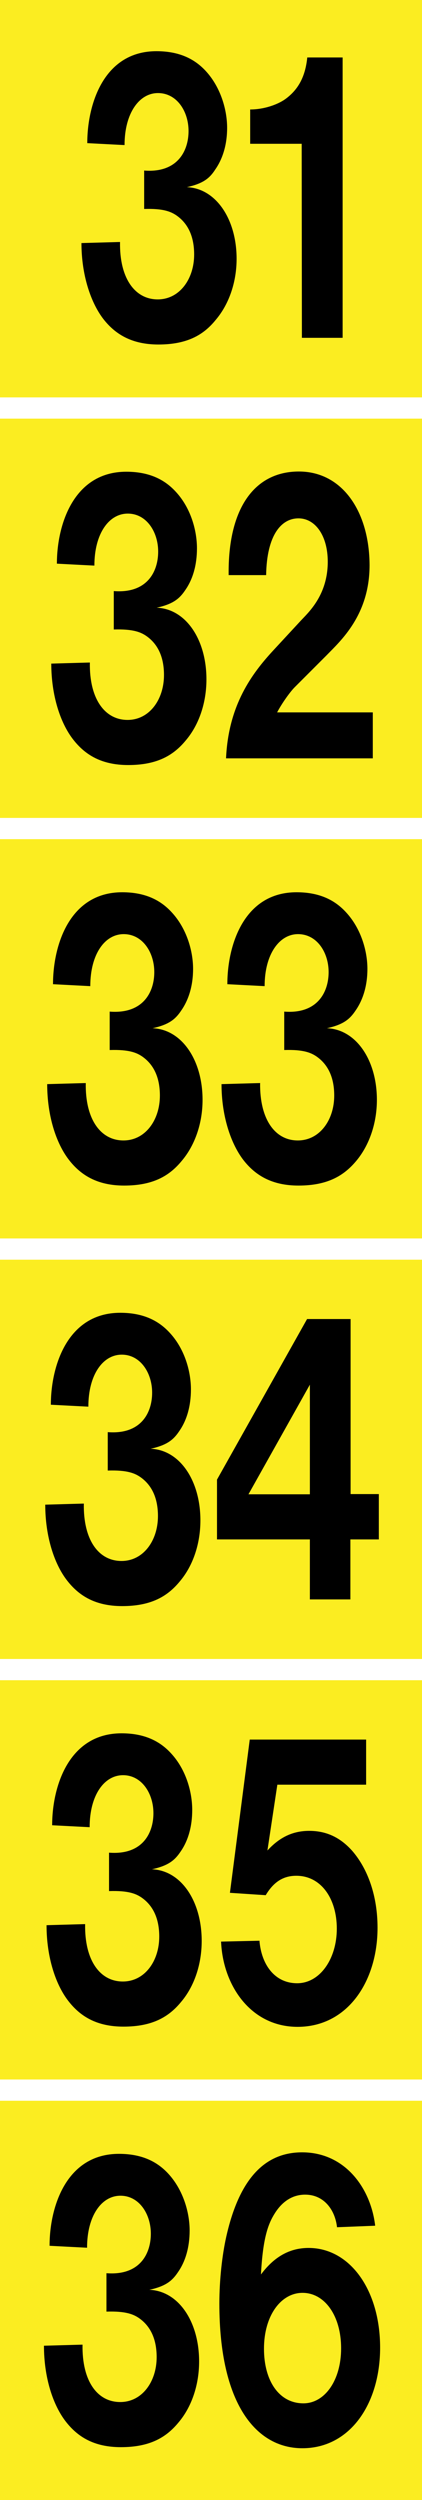 <?xml version="1.0" encoding="utf-8"?>
<!-- Generator: Adobe Illustrator 16.0.0, SVG Export Plug-In . SVG Version: 6.00 Build 0)  -->
<!DOCTYPE svg PUBLIC "-//W3C//DTD SVG 1.1//EN" "http://www.w3.org/Graphics/SVG/1.1/DTD/svg11.dtd">
<svg version="1.1" id="Layer_1" xmlns="http://www.w3.org/2000/svg" xmlns:xlink="http://www.w3.org/1999/xlink" x="0px" y="0px"
	 width="141px" height="834px" viewBox="0 0 141 834" enable-background="new 0 0 141 834" xml:space="preserve">
<polyline fill-rule="evenodd" clip-rule="evenodd" fill="#FBED21" points="0,132.567 141.768,132.567 141.768,-0.633 0,-0.633 
	0,132.567 "/>
<polyline fill-rule="evenodd" clip-rule="evenodd" fill="#FBED21" points="0,272.854 141.768,272.854 141.768,139.654 0,139.654 
	0,272.854 "/>
<polyline fill-rule="evenodd" clip-rule="evenodd" fill="#FBED21" points="0,413.14 141.768,413.14 141.768,279.94 0,279.94 
	0,413.14 "/>
<polyline fill-rule="evenodd" clip-rule="evenodd" fill="#FBED21" points="0,553.427 141.768,553.427 141.768,420.227 0,420.227 
	0,553.427 "/>
<polyline fill-rule="evenodd" clip-rule="evenodd" fill="#FBED21" points="0,693.713 141.768,693.713 141.768,560.513 0,560.513 
	0,693.713 "/>
<polyline fill-rule="evenodd" clip-rule="evenodd" fill="#FBED21" points="0,834 141.768,834 141.768,700.8 0,700.8 0,834 "/>
<path fill-rule="evenodd" clip-rule="evenodd" d="M27.216,81.087c0,10.656,3.096,19.8,7.272,25.272
	c3.96,5.112,9.504,8.568,18.432,8.568c9.792,0,15.192-3.312,19.152-8.208c4.536-5.328,6.983-12.744,6.983-20.376
	c0-13.32-6.983-23.544-16.632-23.904c5.616-1.224,7.704-3.096,9.504-5.904c2.521-3.6,3.96-8.352,3.96-13.896
	c0-5.904-2.088-13.464-7.128-18.936c-3.456-3.744-8.424-6.624-16.488-6.624c-17.568,0-23.112,17.64-23.112,30.672l12.456,0.648
	c0-10.728,4.968-17.352,11.16-17.352c6.336,0,10.224,6.12,10.224,12.672c0,6.84-3.888,14.04-14.832,13.176v12.816
	c6.48-0.216,9,0.936,10.8,2.16c4.032,2.808,5.904,7.272,5.904,13.032c0,8.208-4.896,14.976-12.168,14.976
	c-7.632,0-12.816-7.056-12.6-19.152L27.216,81.087z M100.872,112.695h13.608V19.167h-11.809c-0.647,6.264-2.88,10.656-7.344,13.896
	c-2.521,1.8-7.056,3.456-11.736,3.456v11.448H100.8L100.872,112.695z"/>
<path fill-rule="evenodd" clip-rule="evenodd" d="M17.136,221.374c0,10.656,3.024,19.8,7.272,25.272
	c3.96,5.112,9.432,8.568,18.432,8.568c9.792,0,15.192-3.312,19.224-8.208c4.536-5.328,6.912-12.744,6.912-20.376
	c0-13.32-6.912-23.544-16.632-23.904c5.616-1.224,7.704-3.096,9.576-5.904c2.52-3.6,3.888-8.353,3.888-13.896
	c0-5.904-2.016-13.464-7.128-18.936c-3.456-3.744-8.424-6.624-16.488-6.624c-17.568,0-23.184,17.64-23.184,30.672l12.528,0.648
	c0-10.728,4.896-17.352,11.16-17.352c6.264,0,10.152,6.12,10.152,12.672c0,6.84-3.816,14.04-14.832,13.176v12.816
	c6.552-0.216,9.072,0.936,10.872,2.16c4.032,2.808,5.904,7.272,5.904,13.032c0,8.208-4.896,14.976-12.168,14.976
	c-7.632,0-12.816-7.056-12.6-19.152L17.136,221.374z M75.528,252.982h49.031v-15.336H92.592c1.512-2.88,4.104-6.552,5.76-8.28
	l10.729-10.728c4.68-4.824,14.4-13.392,14.4-30.096c-0.072-17.856-9.072-31.248-23.616-31.248c-14.688,0-23.473,12.024-23.473,33.48
	c0,0.36,0,0.72,0,1.08H88.92c0.216-13.536,5.184-18.936,10.8-18.936s9.792,5.76,9.792,14.472c0,11.304-6.624,17.064-9.071,19.728
	l-9.072,9.792C84.168,224.686,76.32,235.198,75.528,252.982z"/>
<path fill-rule="evenodd" clip-rule="evenodd" d="M15.768,361.66c0,10.656,3.024,19.8,7.272,25.272
	c3.96,5.112,9.504,8.568,18.432,8.568c9.792,0,15.192-3.312,19.224-8.208c4.536-5.328,6.984-12.744,6.984-20.376
	c0-13.32-6.984-23.544-16.704-23.904c5.616-1.224,7.704-3.096,9.576-5.904c2.52-3.6,3.96-8.352,3.96-13.896
	c0-5.904-2.088-13.464-7.2-18.936c-3.456-3.744-8.424-6.624-16.488-6.624c-17.568,0-23.112,17.64-23.112,30.672l12.456,0.648
	c0-10.728,4.896-17.352,11.16-17.352c6.336,0,10.224,6.12,10.224,12.672c0,6.84-3.888,14.04-14.904,13.176v12.816
	c6.552-0.216,9.072,0.936,10.872,2.16c4.032,2.808,5.904,7.272,5.904,13.032c0,8.208-4.896,14.976-12.168,14.976
	c-7.632,0-12.816-7.056-12.6-19.152L15.768,361.66z M74.016,361.66c0,10.656,3.097,19.8,7.272,25.272
	c3.96,5.112,9.504,8.568,18.432,8.568c9.792,0,15.192-3.312,19.296-8.208c4.465-5.328,6.912-12.744,6.912-20.376
	c0-13.32-6.983-23.544-16.704-23.904c5.616-1.224,7.704-3.096,9.576-5.904c2.521-3.6,3.96-8.352,3.96-13.896
	c0-5.904-2.088-13.464-7.2-18.936c-3.456-3.744-8.424-6.624-16.487-6.624c-17.568,0-23.112,17.64-23.112,30.672l12.456,0.648
	c0-10.728,4.968-17.352,11.16-17.352c6.336,0,10.224,6.12,10.224,12.672c0,6.84-3.888,14.04-14.832,13.176v12.816
	c6.48-0.216,9,0.936,10.8,2.16c4.032,2.808,5.904,7.272,5.904,13.032c0,8.208-4.896,14.976-12.168,14.976
	c-7.632,0-12.744-7.056-12.6-19.152L74.016,361.66z"/>
<path fill-rule="evenodd" clip-rule="evenodd" d="M15.12,501.947c0,10.655,3.024,19.8,7.272,25.271
	c3.96,5.112,9.432,8.568,18.432,8.568c9.792,0,15.192-3.313,19.224-8.208c4.536-5.328,6.912-12.744,6.912-20.376
	c0-13.32-6.912-23.544-16.632-23.904c5.616-1.224,7.704-3.096,9.576-5.904c2.52-3.6,3.888-8.352,3.888-13.896
	c0-5.904-2.016-13.464-7.128-18.937c-3.456-3.743-8.424-6.623-16.488-6.623c-17.568,0-23.184,17.64-23.184,30.672l12.528,0.647
	c0-10.728,4.896-17.352,11.16-17.352c6.264,0,10.152,6.12,10.152,12.672c0,6.84-3.816,14.04-14.832,13.176v12.816
	c6.552-0.216,9.072,0.936,10.872,2.16c4.032,2.808,5.904,7.271,5.904,13.031c0,8.208-4.896,14.977-12.168,14.977
	c-7.704,0-12.816-7.057-12.6-19.152L15.12,501.947z M72.504,513.539h31.032v20.016h13.536v-20.016h9.504v-15.12h-9.433v-58.392
	H102.6l-30.096,53.567V513.539z M83.016,498.491l20.521-36.576v36.576H83.016z"/>
<path fill-rule="evenodd" clip-rule="evenodd" d="M15.552,642.233c0,10.655,3.024,19.8,7.272,25.271
	c3.96,5.112,9.432,8.568,18.432,8.568c9.792,0,15.192-3.313,19.224-8.208c4.536-5.328,6.912-12.744,6.912-20.376
	c0-13.32-6.912-23.544-16.632-23.904c5.616-1.224,7.704-3.096,9.576-5.904c2.52-3.6,3.888-8.352,3.888-13.896
	c0-5.904-2.016-13.464-7.128-18.937c-3.456-3.743-8.424-6.624-16.488-6.624c-17.568,0-23.184,17.641-23.184,30.673l12.528,0.647
	c0-10.728,4.896-17.352,11.16-17.352c6.264,0,10.152,6.12,10.152,12.672c0,6.84-3.816,14.04-14.832,13.176v12.816
	c6.552-0.217,9.072,0.936,10.872,2.159c4.032,2.809,5.904,7.272,5.904,13.032c0,8.208-4.896,14.977-12.168,14.977
	c-7.632,0-12.816-7.057-12.6-19.152L15.552,642.233z M73.872,647.705c0.576,14.544,9.864,28.439,25.56,28.439
	c16.776,0,26.712-15.264,26.712-33.048c0-10.512-3.168-19.584-8.495-25.704c-3.816-4.248-8.353-6.624-14.328-6.624
	c-5.544,0-9.937,2.16-13.969,6.553l3.313-21.96h29.664v-15.048h-38.88l-6.624,51.119l11.952,0.792
	c2.592-4.319,5.76-6.479,10.224-6.479c8.28,0,13.536,7.632,13.536,17.64c0,10.152-5.688,18.216-13.248,18.216
	c-7.488,0-11.952-6.191-12.6-14.184L73.872,647.705z"/>
<path fill-rule="evenodd" clip-rule="evenodd" d="M14.688,782.52c0,10.656,3.024,19.801,7.272,25.272
	c3.96,5.112,9.432,8.568,18.432,8.568c9.792,0,15.192-3.313,19.224-8.208c4.536-5.328,6.912-12.744,6.912-20.376
	c0-13.32-6.912-23.544-16.632-23.904c5.616-1.224,7.704-3.096,9.576-5.904c2.52-3.6,3.888-8.352,3.888-13.896
	c0-5.904-2.088-13.464-7.128-18.937c-3.456-3.744-8.424-6.624-16.488-6.624c-17.568,0-23.184,17.641-23.184,30.672l12.528,0.648
	c0-10.729,4.896-17.352,11.16-17.352S50.4,738.6,50.4,745.152c0,6.84-3.816,14.04-14.832,13.176v12.815
	c6.552-0.216,9.072,0.937,10.872,2.16c4.032,2.809,5.904,7.272,5.904,13.032c0,8.208-4.896,14.976-12.168,14.976
	c-7.704,0-12.816-7.056-12.6-19.151L14.688,782.52z M87.192,758.76c0.647-12.527,2.52-17.063,4.607-20.376
	c2.521-4.032,5.977-6.264,10.152-6.264c6.264,0,10.008,5.04,10.656,10.872l12.743-0.504c-1.439-12.456-10.008-24.48-24.407-24.48
	c-12.097,0-20.88,8.28-25.345,28.152c-1.367,6.12-2.304,14.328-2.304,22.32c0,33.623,12.384,48.239,27.72,48.239
	c16.057,0,25.992-14.976,25.992-33.552c0-19.224-10.08-33.264-23.904-33.264C96.768,749.904,91.584,752.856,87.192,758.76z
	 M101.376,801.744c-8.064,0-13.176-7.416-13.176-18.216c0-11.088,5.688-18.648,12.888-18.648c7.344,0,12.888,7.561,12.888,18.504
	C113.976,794.184,108.432,801.744,101.376,801.744z"/>
</svg>
